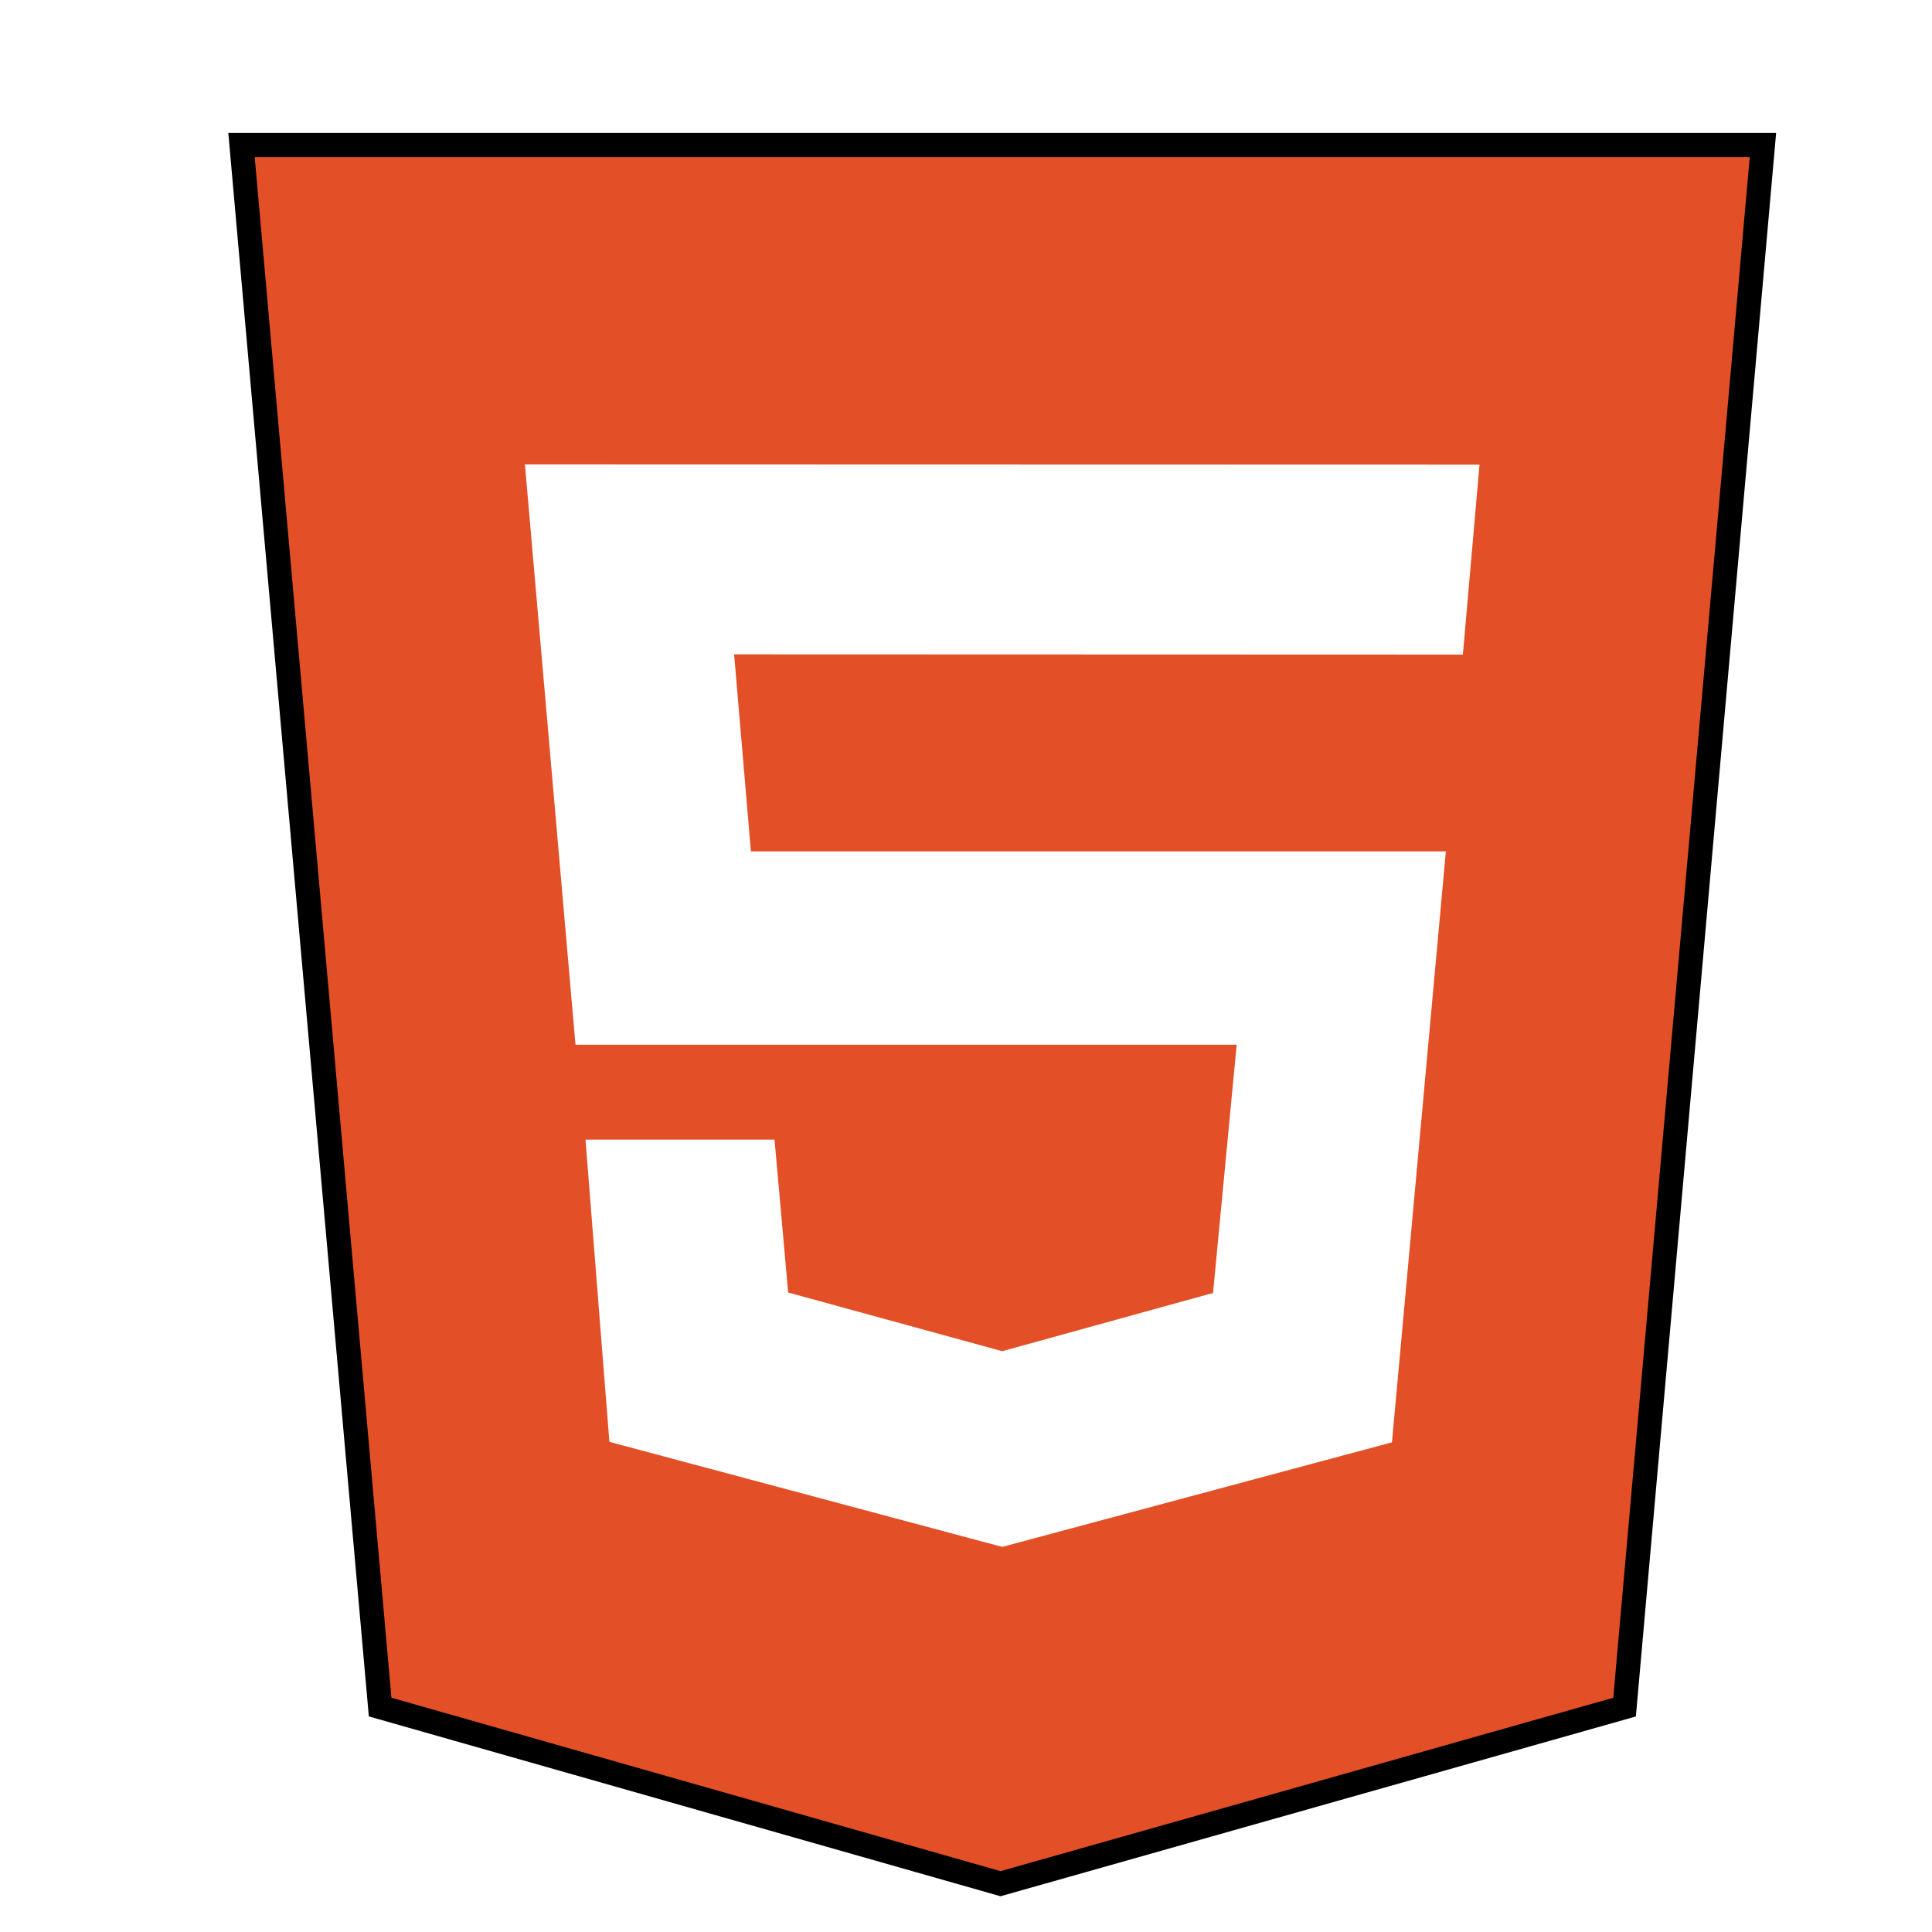 <svg width="40" height="40" viewBox="0 0 40 40" fill="none" xmlns="http://www.w3.org/2000/svg">
<g clip-path="url(#clip0_28_110)">
<g filter="url(#filter0_d_28_110)">
<path d="M4 2H35.5L32.635 34.344L19.715 38L6.87 34.343L4 2Z" fill="#E34F26" stroke="black" stroke-width="0.5"/>
<path d="M14.199 12.548L14.547 16.625V16.627H28.935L27.819 28.862L19.75 31.027L11.617 28.852L11.122 22.595H15.036L15.318 25.76L19.75 26.975L24.115 25.769L24.604 20.63H10.915L9.868 8.615L29.632 8.62L29.287 12.553L14.199 12.548Z" fill="white"/>
</g>
</g>
<defs>
<filter id="filter0_d_28_110" x="3.727" y="1.75" width="34.046" height="38.51" filterUnits="userSpaceOnUse" color-interpolation-filters="sRGB">
<feFlood flood-opacity="0" result="BackgroundImageFix"/>
<feColorMatrix in="SourceAlpha" type="matrix" values="0 0 0 0 0 0 0 0 0 0 0 0 0 0 0 0 0 0 127 0" result="hardAlpha"/>
<feOffset dx="1" dy="1"/>
<feGaussianBlur stdDeviation="0.5"/>
<feComposite in2="hardAlpha" operator="out"/>
<feColorMatrix type="matrix" values="0 0 0 0 0 0 0 0 0 0 0 0 0 0 0 0 0 0 0.25 0"/>
<feBlend mode="normal" in2="BackgroundImageFix" result="effect1_dropShadow_28_110"/>
<feBlend mode="normal" in="SourceGraphic" in2="effect1_dropShadow_28_110" result="shape"/>
</filter>
<clipPath id="clip0_28_110">
<rect width="40" height="40" fill="white"/>
</clipPath>
</defs>
</svg>
